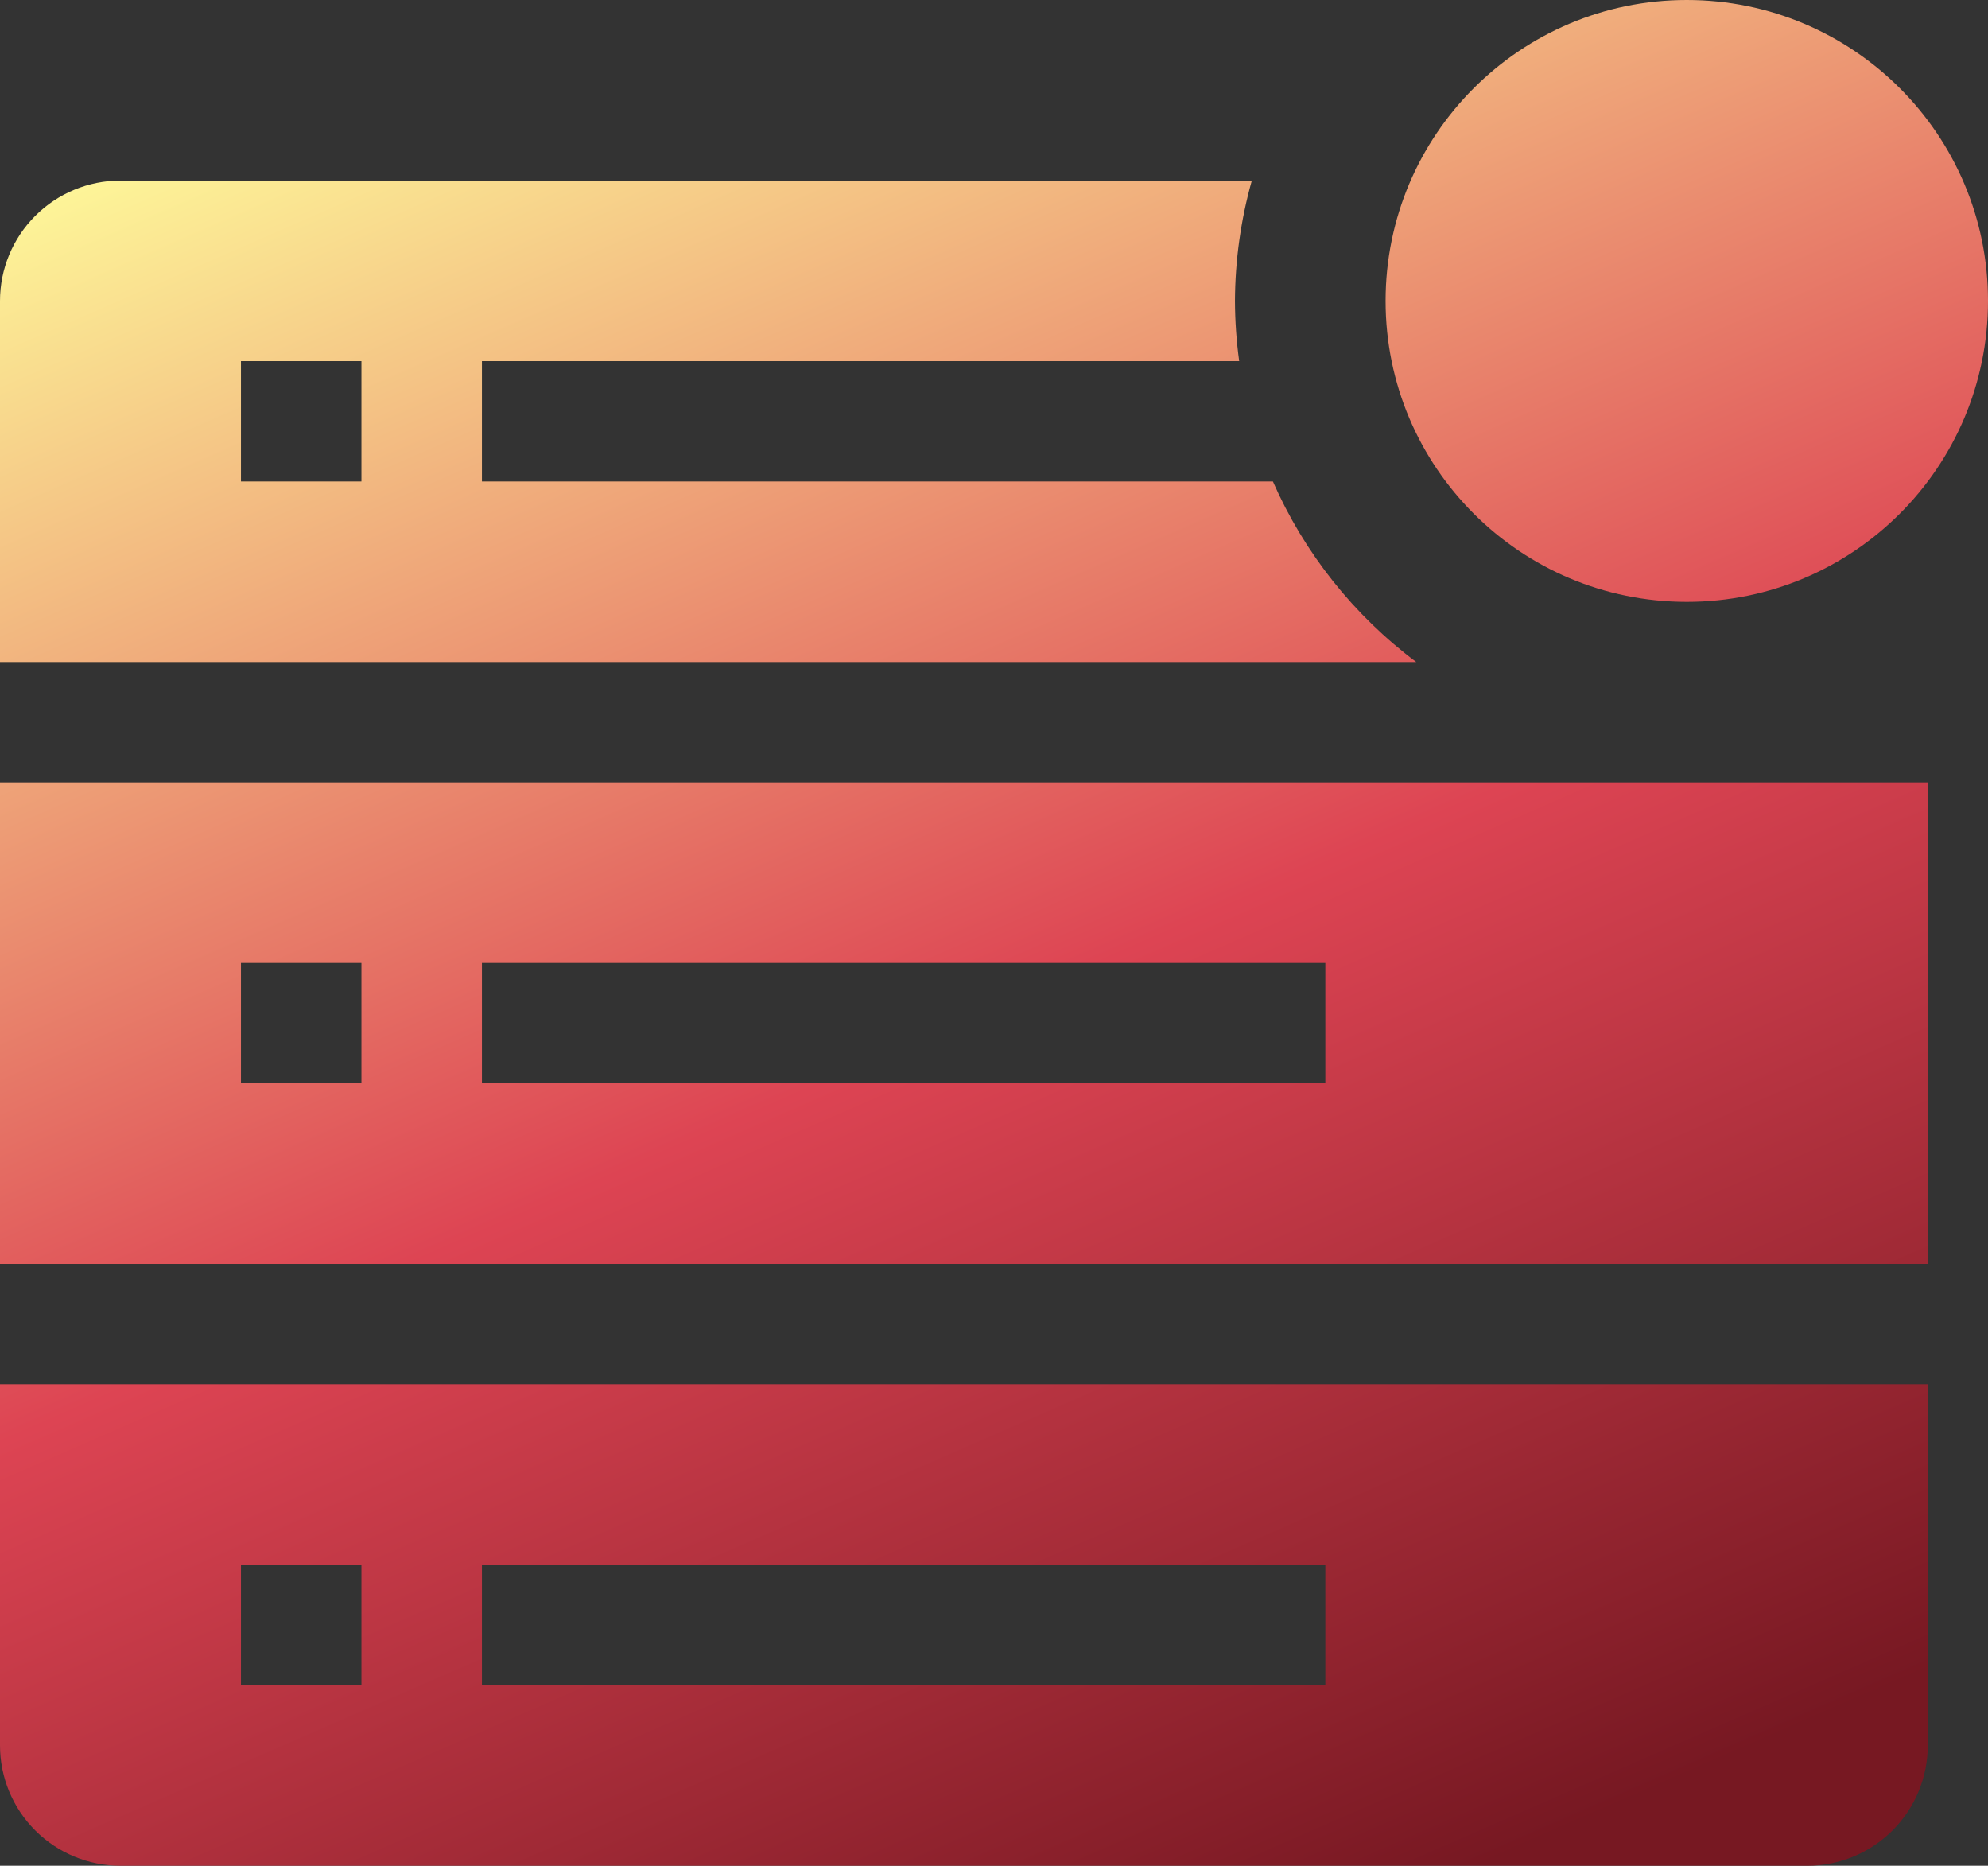 <svg width="81" height="76" viewBox="0 0 81 76" fill="none" xmlns="http://www.w3.org/2000/svg">
<rect x="0" y="0" width="81" height="76" fill="#333333" stroke="none"/>
<path d="M0 31.871V51.484H78.546V31.871H0ZM14.727 44.129H9.818V39.226H14.727V44.129ZM54 44.129H19.636V39.226H54V44.129Z" fill="url(#paint0_linear_3843_2329)"/>
<path d="M0 71.097C0 72.397 0.517 73.644 1.438 74.564C2.358 75.483 3.607 76 4.909 76H73.636C74.938 76 76.187 75.483 77.108 74.564C78.028 73.644 78.546 72.397 78.546 71.097V56.387H0V71.097ZM19.636 63.742H54V68.645H19.636V63.742ZM9.818 63.742H14.727V68.645H9.818V63.742Z" fill="url(#paint1_linear_3843_2329)"/>
<path d="M51.864 19.613H19.636V14.71H50.49C50.378 13.897 50.321 13.078 50.318 12.258C50.325 10.6 50.556 8.951 51.005 7.355H4.909C3.607 7.355 2.358 7.871 1.438 8.791C0.517 9.71 0 10.958 0 12.258V26.968H57.706C55.156 25.061 53.144 22.527 51.864 19.613ZM14.727 19.613H9.818V14.71H14.727V19.613Z" fill="url(#paint2_linear_3843_2329)"/>
<path d="M68.727 24.516C75.505 24.516 81 19.028 81 12.258C81 5.488 75.505 0 68.727 0C61.949 0 56.455 5.488 56.455 12.258C56.455 19.028 61.949 24.516 68.727 24.516Z" fill="url(#paint3_linear_3843_2329)"/>
<defs>
<linearGradient id="paint0_linear_3843_2329" x1="13.855" y1="3.46773e-07" x2="49.371" y2="81.296" gradientUnits="userSpaceOnUse">
<stop stop-color="#FFFF9C"/>
<stop offset="0.545" stop-color="#DD4453"/>
<stop offset="0.995" stop-color="#771822"/>
</linearGradient>
<linearGradient id="paint1_linear_3843_2329" x1="13.855" y1="3.46773e-07" x2="49.371" y2="81.296" gradientUnits="userSpaceOnUse">
<stop stop-color="#FFFF9C"/>
<stop offset="0.545" stop-color="#DD4453"/>
<stop offset="0.995" stop-color="#771822"/>
</linearGradient>
<linearGradient id="paint2_linear_3843_2329" x1="13.855" y1="3.46773e-07" x2="49.371" y2="81.296" gradientUnits="userSpaceOnUse">
<stop stop-color="#FFFF9C"/>
<stop offset="0.545" stop-color="#DD4453"/>
<stop offset="0.995" stop-color="#771822"/>
</linearGradient>
<linearGradient id="paint3_linear_3843_2329" x1="13.855" y1="3.46773e-07" x2="49.371" y2="81.296" gradientUnits="userSpaceOnUse">
<stop stop-color="#FFFF9C"/>
<stop offset="0.545" stop-color="#DD4453"/>
<stop offset="0.995" stop-color="#771822"/>
</linearGradient>
</defs>
</svg>
